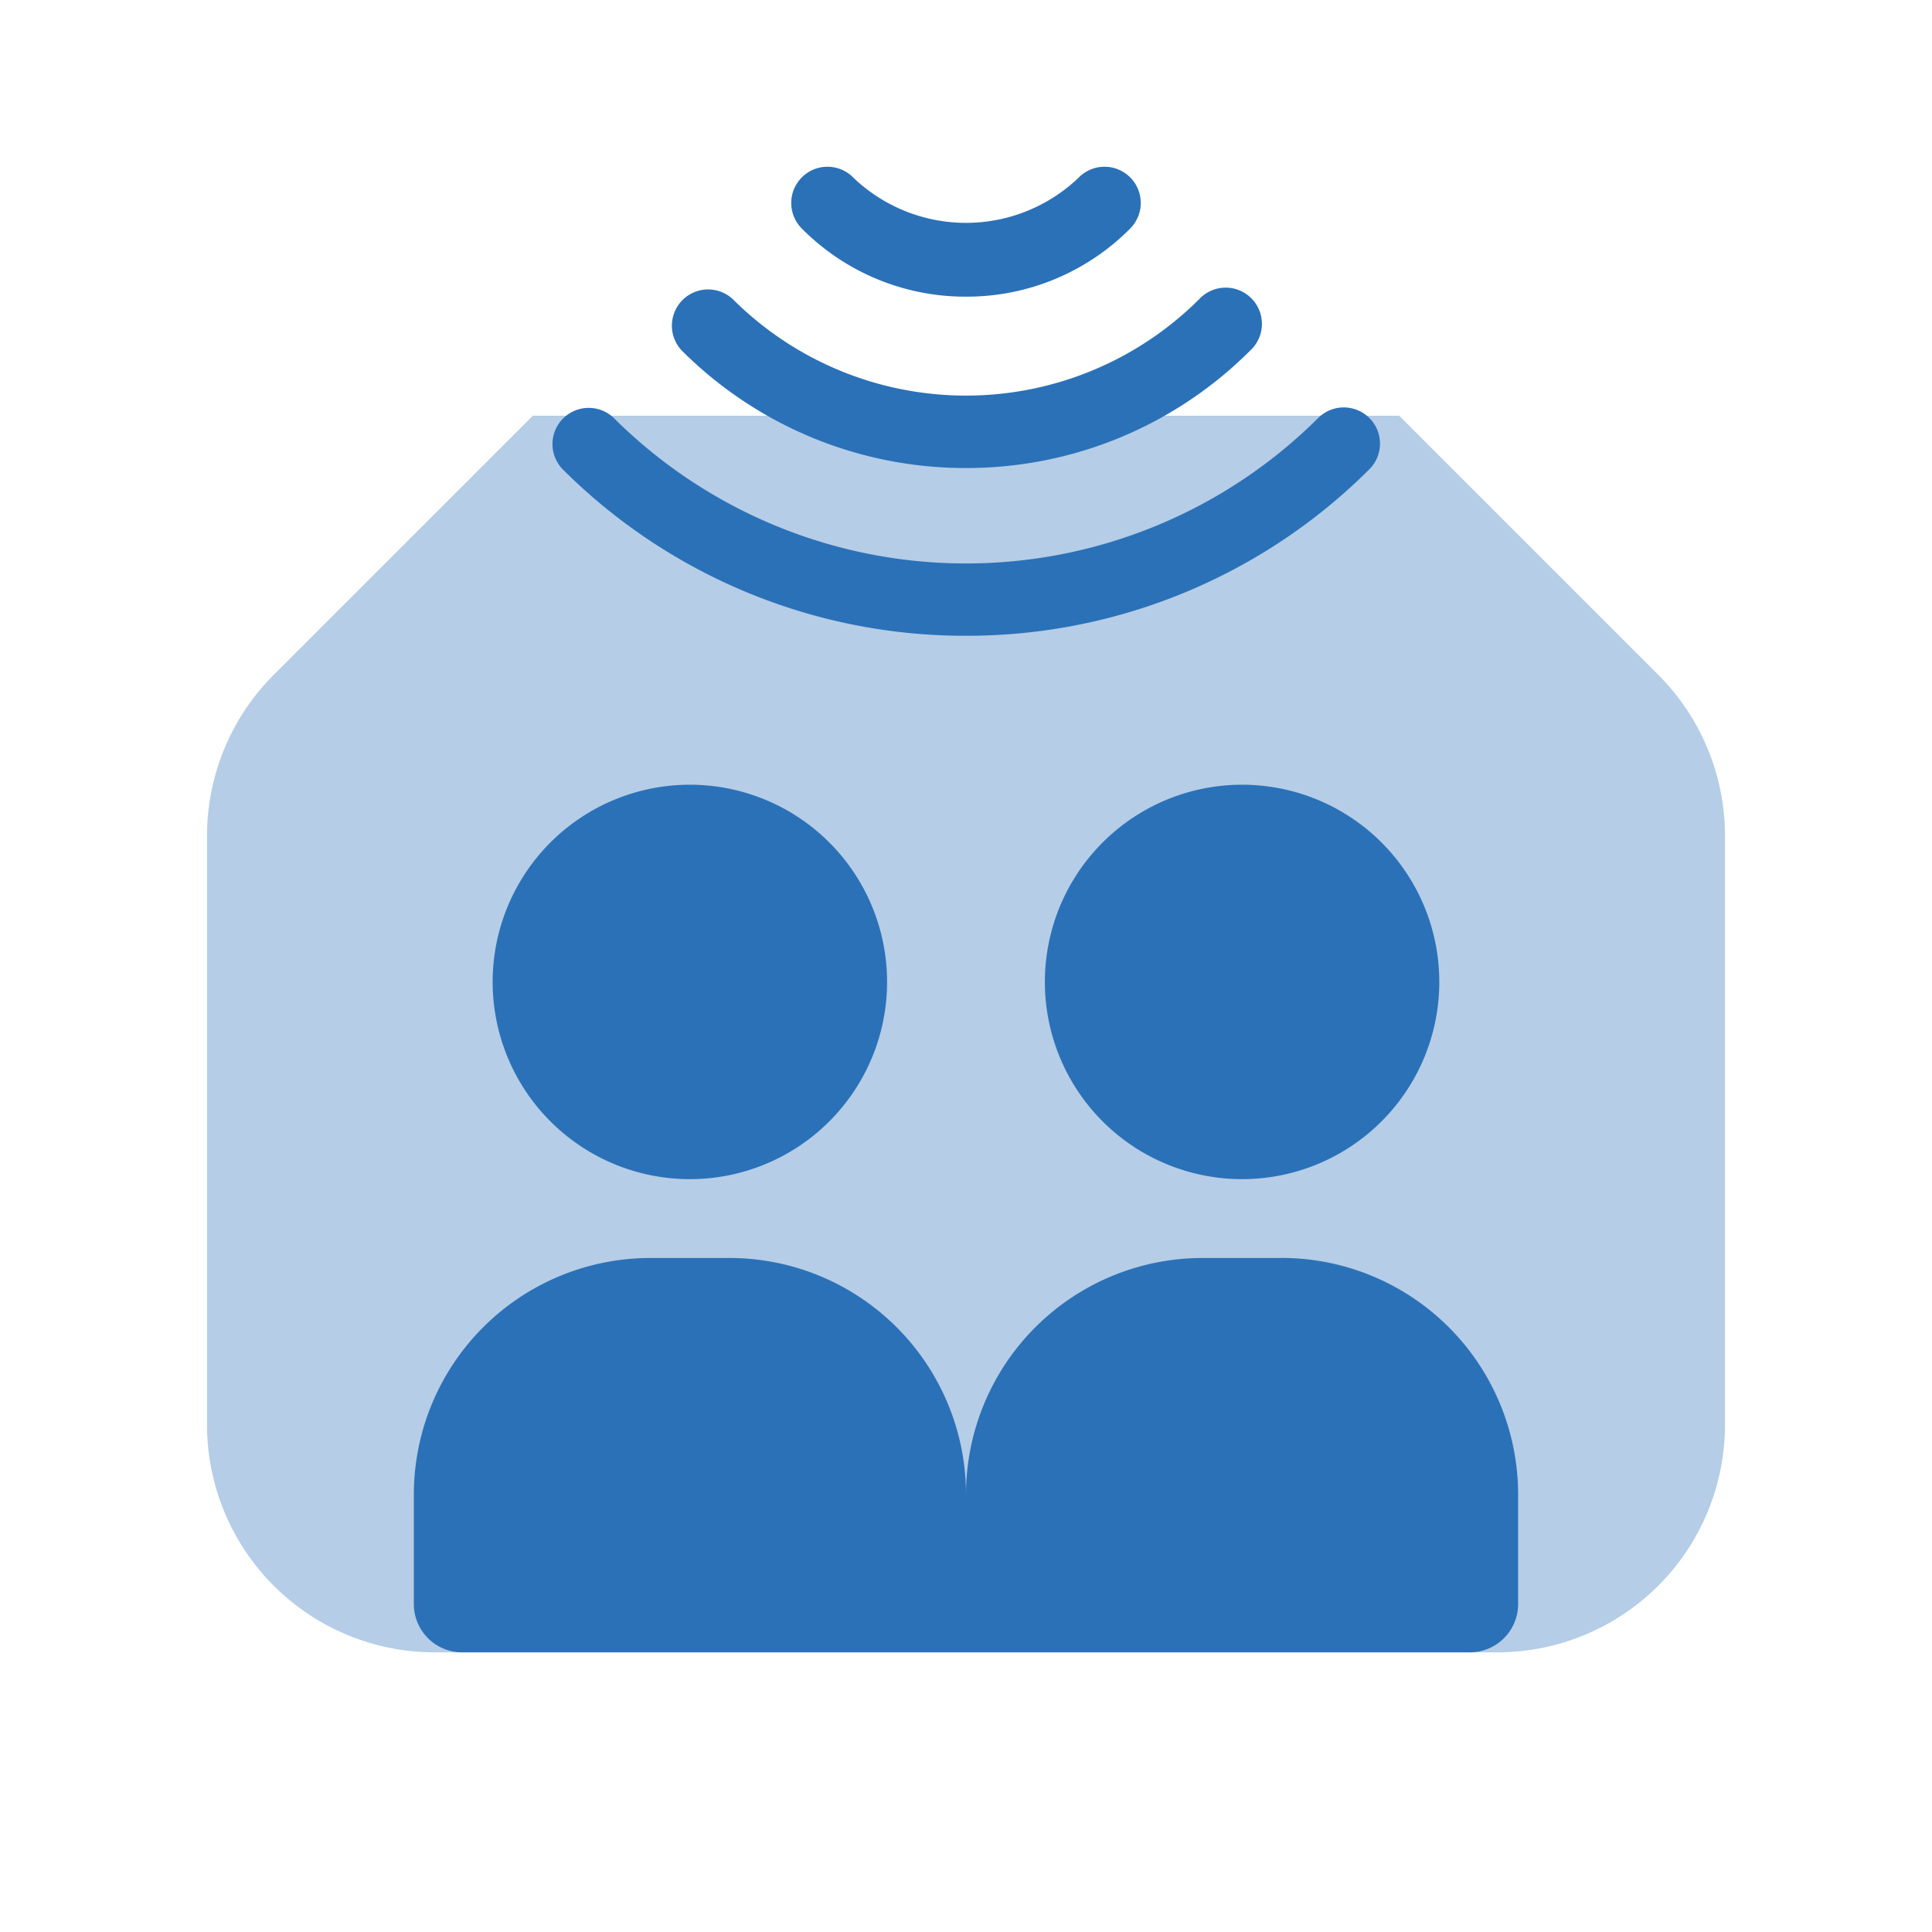 <svg id="Group_29889" data-name="Group 29889" xmlns="http://www.w3.org/2000/svg" xmlns:xlink="http://www.w3.org/1999/xlink" width="40" height="40" viewBox="0 0 40 40">
  <defs>
    <clipPath id="clip-path">
      <rect id="Rectangle_56981" data-name="Rectangle 56981" width="40" height="40" fill="none"/>
    </clipPath>
    <clipPath id="clip-path-3">
      <rect id="Rectangle_56979" data-name="Rectangle 56979" width="31.429" height="25.603" transform="translate(4.286 8.607)" fill="none"/>
    </clipPath>
  </defs>
  <g id="Group_29894" data-name="Group 29894" clip-path="url(#clip-path)">
    <g id="Group_29893" data-name="Group 29893">
      <g id="Group_29892" data-name="Group 29892" clip-path="url(#clip-path)">
        <g id="Group_29891" data-name="Group 29891" opacity="0.35" style="mix-blend-mode: normal;isolation: isolate">
          <g id="Group_29890" data-name="Group 29890">
            <g id="Group_29889-2" data-name="Group 29889" clip-path="url(#clip-path-3)">
              <path id="Path_108284" data-name="Path 108284" d="M34.333,13.972,28.968,8.607H11.032L5.667,13.972a4.715,4.715,0,0,0-1.381,3.335V29.5A4.713,4.713,0,0,0,9,34.21H31A4.713,4.713,0,0,0,35.714,29.5V17.307a4.715,4.715,0,0,0-1.381-3.335" fill="#2b71b8"/>
            </g>
          </g>
        </g>
        <path id="Path_108285" data-name="Path 108285" d="M14.284,16.247A4.083,4.083,0,1,1,10.2,20.33a4.083,4.083,0,0,1,4.083-4.083" fill="#2b71b8"/>
        <path id="Path_108286" data-name="Path 108286" d="M25.716,16.247a4.083,4.083,0,1,1-4.083,4.083,4.083,4.083,0,0,1,4.083-4.083" fill="#2b71b8"/>
        <path id="Path_108287" data-name="Path 108287" d="M26.532,26.045H24.9a4.9,4.9,0,0,0-4.9,4.9,4.9,4.9,0,0,0-4.9-4.9H13.468a4.9,4.9,0,0,0-4.9,4.9V33.21a1,1,0,0,0,1,1H30.431a1,1,0,0,0,1-1V30.944a4.9,4.9,0,0,0-4.9-4.9" fill="#2b71b8"/>
        <path id="Path_108288" data-name="Path 108288" d="M20,9.69a8.3,8.3,0,0,1-5.888-2.436.75.75,0,0,1,1.06-1.06,6.836,6.836,0,0,0,9.656,0,.75.75,0,1,1,1.06,1.06A8.3,8.3,0,0,1,20,9.69" fill="#2b71b8"/>
        <path id="Path_108289" data-name="Path 108289" d="M20,13.163a11.786,11.786,0,0,1-8.36-3.457A.75.75,0,0,1,12.7,8.646a10.333,10.333,0,0,0,14.6,0,.75.75,0,0,1,1.061,1.06A11.786,11.786,0,0,1,20,13.163" fill="#2b71b8"/>
        <path id="Path_108290" data-name="Path 108290" d="M20,6.142a4.763,4.763,0,0,1-3.389-1.4.75.75,0,1,1,1.06-1.061,3.373,3.373,0,0,0,4.658,0,.75.75,0,1,1,1.06,1.061A4.763,4.763,0,0,1,20,6.142" fill="#2b71b8"/>
      </g>
    </g>
  </g>
</svg>
